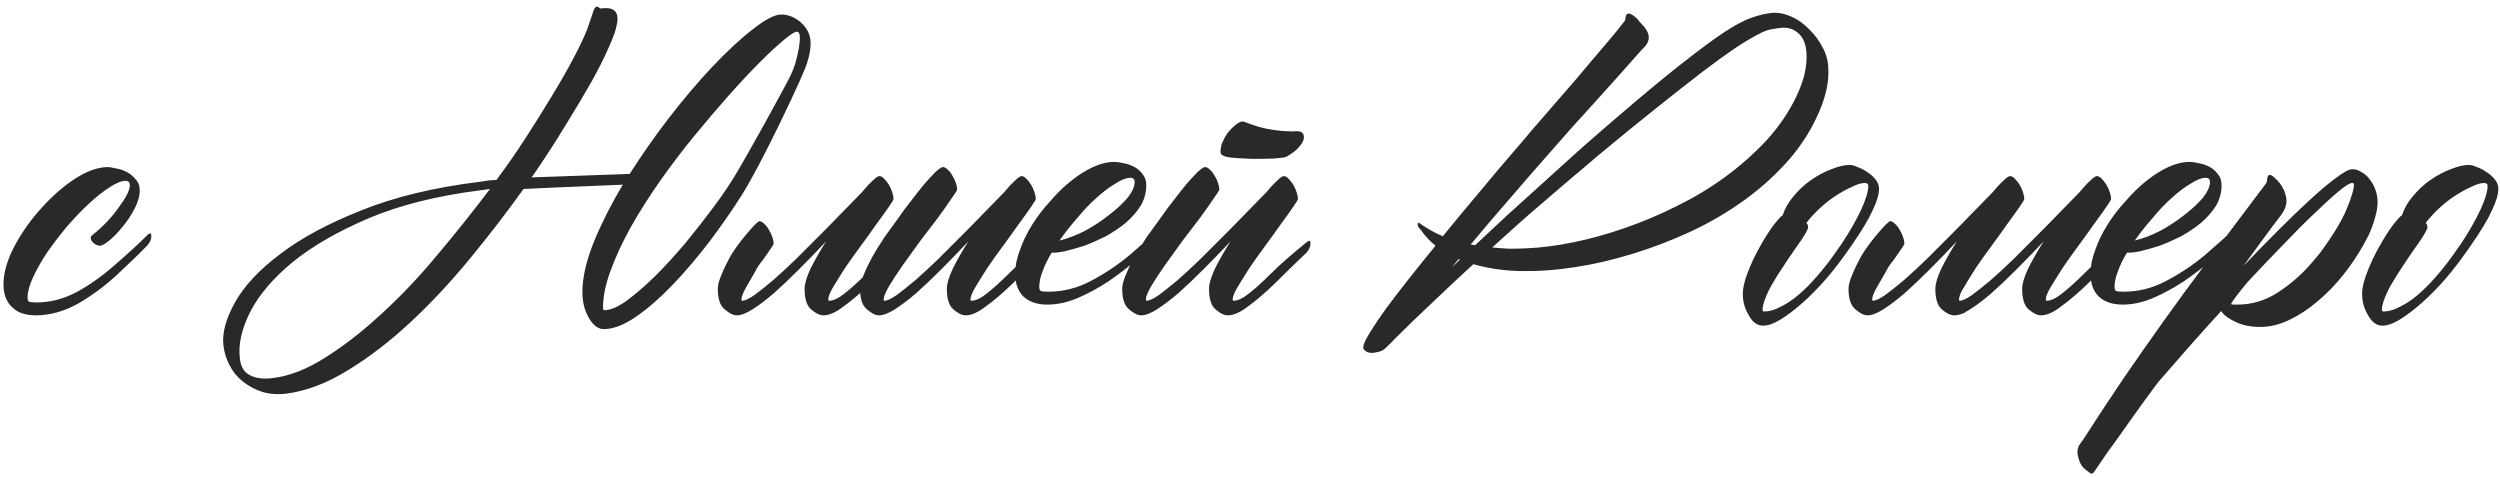 <?xml version="1.0" encoding="UTF-8"?> <svg xmlns="http://www.w3.org/2000/svg" width="435" height="83" viewBox="0 0 435 83" fill="none"><path d="M25.658 40.885C25.708 40.786 25.832 40.711 26.032 40.661C26.231 40.561 26.331 40.661 26.331 40.96C26.331 41.459 26.231 41.858 26.032 42.157C25.882 42.406 25.782 42.556 25.733 42.605C24.536 43.852 22.816 45.522 20.573 47.616C18.329 49.71 15.986 51.455 13.543 52.85C11.1 54.197 8.657 54.87 6.215 54.87C4.42 54.87 3.049 54.396 2.102 53.449C1.104 52.502 0.606 51.18 0.606 49.485C0.606 47.541 1.204 45.397 2.401 43.054C3.647 40.661 5.193 38.443 7.037 36.398C8.882 34.305 10.851 32.56 12.945 31.164C15.089 29.768 17.033 29.07 18.778 29.07C19.077 29.07 19.526 29.145 20.124 29.294C20.772 29.394 21.395 29.593 21.993 29.892C22.592 30.192 23.115 30.615 23.564 31.164C24.062 31.662 24.312 32.31 24.312 33.108C24.312 34.105 24.012 35.177 23.414 36.324C22.816 37.47 22.118 38.517 21.32 39.465C20.573 40.412 19.8 41.209 19.002 41.858C18.254 42.456 17.731 42.755 17.432 42.755C17.033 42.755 16.659 42.605 16.31 42.306C15.961 42.007 15.787 41.708 15.787 41.409C15.787 41.209 15.886 41.035 16.086 40.885C16.983 40.187 17.831 39.415 18.628 38.567C19.426 37.72 20.099 36.897 20.647 36.099C21.246 35.302 21.719 34.579 22.068 33.931C22.417 33.233 22.592 32.659 22.592 32.211C22.592 31.712 22.342 31.463 21.844 31.463C21.146 31.463 20.224 31.837 19.077 32.585C17.98 33.283 16.784 34.23 15.487 35.426C14.241 36.573 12.97 37.894 11.674 39.39C10.427 40.885 9.281 42.381 8.234 43.877C7.237 45.372 6.414 46.818 5.766 48.214C5.118 49.61 4.794 50.806 4.794 51.803C4.794 52.103 4.868 52.327 5.018 52.477C5.168 52.576 5.616 52.626 6.364 52.626C8.707 52.626 11.025 52.028 13.319 50.831C15.612 49.585 17.855 47.99 20.049 46.045C22.293 44.101 24.162 42.381 25.658 40.885ZM47.419 65.788C50.361 65.439 53.427 64.242 56.617 62.198C59.808 60.204 63.048 57.686 66.339 54.645C69.679 51.604 72.92 48.189 76.06 44.4C79.251 40.611 82.317 36.772 85.258 32.884L83.613 33.108C76.085 34.055 69.604 35.676 64.17 37.969C58.786 40.262 54.374 42.805 50.934 45.597C47.544 48.389 45.076 51.28 43.531 54.271C42.035 57.263 41.437 59.955 41.736 62.348C41.885 63.794 42.459 64.766 43.456 65.264C44.453 65.813 45.774 65.987 47.419 65.788ZM105.15 53.972C106.197 53.972 107.494 53.424 109.039 52.327C110.585 51.18 112.255 49.734 114.049 47.99C115.844 46.195 117.639 44.226 119.434 42.082C121.228 39.888 122.899 37.745 124.444 35.651C125.99 33.557 127.286 31.613 128.333 29.818C129.38 28.023 130.85 25.431 132.745 22.041C134.639 18.601 136.01 16.083 136.858 14.488C137.755 12.892 138.353 11.397 138.652 10.001C139.001 8.605 139.176 7.458 139.176 6.561C139.176 5.863 139.001 5.514 138.652 5.514C138.304 5.514 137.556 5.987 136.409 6.935C135.262 7.882 133.866 9.178 132.221 10.823C130.576 12.468 128.756 14.413 126.762 16.656C124.818 18.85 122.824 21.193 120.78 23.686C118.736 26.178 116.766 28.771 114.872 31.463C112.978 34.155 111.282 36.822 109.787 39.465C108.341 42.057 107.17 44.575 106.272 47.017C105.375 49.41 104.926 51.579 104.926 53.523C104.926 53.823 105.001 53.972 105.15 53.972ZM108.366 32.136C97.398 32.585 91.64 32.834 91.091 32.884C88.2 36.922 85.134 40.91 81.893 44.849C78.503 48.987 75.013 52.726 71.424 56.066C67.835 59.406 64.195 62.198 60.506 64.442C56.867 66.685 53.327 68.031 49.887 68.48C48.341 68.679 46.921 68.579 45.624 68.181C44.378 67.782 43.256 67.184 42.259 66.386C41.262 65.588 40.489 64.641 39.941 63.544C39.393 62.497 39.044 61.401 38.894 60.254C38.595 58.11 39.243 55.592 40.838 52.701C42.434 49.809 45.051 46.993 48.69 44.251C52.33 41.459 57.041 38.916 62.824 36.623C68.607 34.28 75.537 32.61 83.613 31.613C84.162 31.513 84.66 31.438 85.109 31.388C85.608 31.338 86.031 31.313 86.38 31.313C88.275 28.771 90.02 26.253 91.615 23.76C93.26 21.218 94.756 18.825 96.102 16.581C97.498 14.288 98.694 12.194 99.691 10.3C100.738 8.355 101.561 6.635 102.159 5.14C102.957 2.847 103.356 1.675 103.356 1.625C103.406 1.575 103.43 1.525 103.43 1.476C103.58 1.276 103.705 1.176 103.804 1.176C103.904 1.127 104.054 1.176 104.253 1.326C104.353 1.426 104.452 1.476 104.552 1.476C106.995 1.127 107.892 2.174 107.244 4.616C107.145 5.264 106.721 6.436 105.973 8.131C105.275 9.776 104.278 11.771 102.982 14.114C101.686 16.407 100.14 18.999 98.345 21.891C96.6 24.782 94.656 27.774 92.512 30.865C100.738 30.566 106.422 30.366 109.563 30.266C111.557 27.126 113.75 23.985 116.143 20.844C118.786 17.404 121.378 14.338 123.921 11.646C126.513 8.904 128.881 6.71 131.025 5.065C133.169 3.37 134.814 2.523 135.96 2.523C136.559 2.523 137.157 2.647 137.755 2.896C138.353 3.146 138.902 3.495 139.4 3.943C139.899 4.392 140.298 4.916 140.597 5.514C140.896 6.112 141.046 6.785 141.046 7.533C141.046 8.58 140.846 9.702 140.447 10.898C140.098 12.095 138.528 15.584 135.736 21.367C132.944 27.101 130.726 31.288 129.08 33.931C127.435 36.523 125.566 39.215 123.472 42.007C121.378 44.749 119.234 47.267 117.041 49.56C114.897 51.803 112.778 53.648 110.684 55.094C108.59 56.54 106.721 57.263 105.076 57.263C104.079 57.263 103.206 56.614 102.458 55.318C101.71 54.022 101.337 52.526 101.337 50.831C101.337 48.239 102.035 45.248 103.43 41.858C104.727 38.717 106.372 35.476 108.366 32.136ZM156.75 41.932C156.849 41.833 156.974 41.758 157.124 41.708C157.323 41.608 157.423 41.708 157.423 42.007C157.423 42.506 157.323 42.904 157.124 43.204C156.974 43.453 156.874 43.602 156.824 43.652C154.93 45.746 153.135 47.641 151.44 49.336C149.745 50.981 148.2 52.302 146.804 53.299C145.458 54.346 144.286 54.87 143.289 54.87C142.641 54.87 141.918 54.521 141.12 53.823C140.372 53.175 139.999 51.978 139.999 50.233C139.999 49.386 140.348 48.214 141.046 46.718C141.793 45.223 142.691 43.652 143.738 42.007C142.092 43.752 140.497 45.397 138.952 46.943C137.406 48.488 135.96 49.859 134.614 51.056C133.268 52.202 132.047 53.125 130.95 53.823C129.853 54.521 128.931 54.87 128.183 54.87C127.585 54.87 126.887 54.521 126.089 53.823C125.292 53.175 124.893 51.978 124.893 50.233C124.893 49.635 125.092 48.862 125.491 47.915C125.89 46.918 126.388 45.871 126.987 44.774C127.635 43.627 128.582 42.306 129.828 40.811C131.124 39.265 131.897 38.492 132.147 38.492C132.396 38.492 132.67 38.642 132.969 38.941C133.268 39.19 133.542 39.539 133.792 39.988C134.041 40.387 134.24 40.811 134.39 41.259C134.54 41.708 134.614 42.082 134.614 42.381C134.614 42.531 134.29 43.054 133.642 43.951C133.044 44.849 132.57 45.497 132.221 45.896C131.922 46.295 131.623 46.793 131.324 47.391C131.025 47.94 130.551 48.762 129.903 49.859C129.305 50.906 129.006 51.654 129.006 52.103C129.006 52.252 129.056 52.327 129.155 52.327C129.604 52.327 130.302 52.003 131.249 51.355C132.196 50.657 133.293 49.784 134.54 48.737C135.786 47.641 137.107 46.419 138.503 45.073C139.899 43.677 141.295 42.281 142.691 40.885C144.087 39.489 145.408 38.143 146.654 36.847C147.9 35.551 148.997 34.429 149.944 33.482C150.642 32.635 151.266 31.962 151.814 31.463C152.362 30.915 152.761 30.64 153.011 30.64C153.26 30.64 153.534 30.79 153.833 31.089C154.132 31.388 154.406 31.737 154.656 32.136C154.905 32.535 155.104 32.983 155.254 33.482C155.404 33.931 155.478 34.305 155.478 34.604C155.478 34.753 155.179 35.252 154.581 36.099C154.033 36.897 153.335 37.869 152.487 39.016C151.689 40.163 150.792 41.409 149.795 42.755C148.798 44.101 147.876 45.397 147.028 46.644C146.23 47.89 145.532 49.012 144.934 50.009C144.386 50.956 144.112 51.654 144.112 52.103C144.112 52.252 144.161 52.327 144.261 52.327C145.009 52.327 145.906 51.903 146.953 51.056C148.05 50.208 149.346 49.037 150.842 47.541C152.338 46.045 154.307 44.176 156.75 41.932ZM181.727 42.157C181.826 42.057 181.951 41.982 182.101 41.932C182.3 41.833 182.4 41.932 182.4 42.231C182.4 42.73 182.3 43.129 182.101 43.428C181.951 43.677 181.851 43.827 181.801 43.877C179.757 45.821 177.888 47.641 176.193 49.336C174.498 50.981 172.952 52.302 171.556 53.299C170.21 54.346 169.039 54.87 168.042 54.87C167.394 54.87 166.671 54.521 165.873 53.823C165.125 53.175 164.751 51.978 164.751 50.233C164.751 49.386 165.1 48.214 165.798 46.718C166.546 45.223 167.443 43.652 168.49 42.007C166.845 43.752 165.25 45.397 163.704 46.943C162.159 48.488 160.713 49.859 159.367 51.056C158.021 52.202 156.799 53.125 155.703 53.823C154.606 54.521 153.684 54.87 152.936 54.87C152.338 54.87 151.64 54.521 150.842 53.823C150.044 53.175 149.645 51.978 149.645 50.233C149.645 49.635 149.845 48.862 150.244 47.915C150.642 46.918 151.141 45.871 151.739 44.774C152.387 43.627 153.11 42.456 153.908 41.259C154.755 40.063 155.603 38.891 156.45 37.745C157.099 36.797 157.821 35.825 158.619 34.828C159.417 33.781 160.165 32.834 160.863 31.986C161.61 31.139 162.259 30.441 162.807 29.892C163.405 29.344 163.829 29.07 164.078 29.07C164.327 29.07 164.602 29.22 164.901 29.519C165.2 29.768 165.474 30.117 165.723 30.566C165.973 30.964 166.172 31.388 166.322 31.837C166.471 32.285 166.546 32.659 166.546 32.959C166.546 33.108 166.222 33.632 165.574 34.529C164.976 35.426 164.203 36.523 163.256 37.819C162.308 39.066 161.261 40.437 160.115 41.932C159.018 43.428 157.996 44.849 157.049 46.195C156.102 47.541 155.304 48.762 154.656 49.859C154.057 50.906 153.758 51.654 153.758 52.103C153.758 52.252 153.808 52.327 153.908 52.327C154.357 52.327 155.055 52.003 156.002 51.355C156.949 50.657 158.046 49.784 159.292 48.737C160.539 47.641 161.86 46.419 163.256 45.073C164.652 43.677 166.047 42.281 167.443 40.885C168.839 39.489 170.16 38.143 171.407 36.847C172.653 35.551 173.75 34.429 174.697 33.482C175.395 32.635 176.018 31.962 176.567 31.463C177.115 30.915 177.514 30.64 177.763 30.64C178.012 30.64 178.287 30.79 178.586 31.089C178.885 31.388 179.159 31.737 179.408 32.136C179.658 32.535 179.857 32.983 180.007 33.482C180.156 33.931 180.231 34.305 180.231 34.604C180.231 34.753 179.932 35.252 179.334 36.099C178.785 36.897 178.087 37.869 177.24 39.016C176.442 40.163 175.545 41.409 174.548 42.755C173.551 44.101 172.628 45.397 171.781 46.644C170.983 47.89 170.285 49.012 169.687 50.009C169.138 50.956 168.864 51.654 168.864 52.103C168.864 52.252 168.914 52.327 169.014 52.327C169.762 52.327 170.659 51.903 171.706 51.056C172.803 50.208 174.099 49.037 175.595 47.541C177.09 46.045 179.134 44.251 181.727 42.157ZM202.441 39.091C202.491 38.991 202.616 38.916 202.815 38.866C203.014 38.767 203.114 38.866 203.114 39.165C203.114 39.664 203.014 40.063 202.815 40.362C202.665 40.611 202.566 40.761 202.516 40.811C202.117 41.209 201.643 41.658 201.095 42.157C200.596 42.655 199.55 43.627 197.954 45.073C196.309 46.469 194.614 47.765 192.869 48.962C191.124 50.108 189.329 51.081 187.485 51.878C185.69 52.626 183.945 53 182.25 53C180.455 53 179.059 52.526 178.062 51.579C177.115 50.632 176.641 49.311 176.641 47.616C176.641 46.319 176.916 44.949 177.464 43.503C177.963 42.057 178.661 40.611 179.558 39.165C180.455 37.72 181.502 36.349 182.699 35.052C183.845 33.706 185.042 32.535 186.288 31.538C187.585 30.491 188.881 29.668 190.177 29.07C191.473 28.472 192.719 28.173 193.916 28.173C194.315 28.173 194.838 28.247 195.486 28.397C196.085 28.497 196.683 28.696 197.281 28.995C197.879 29.294 198.378 29.718 198.777 30.266C199.225 30.765 199.45 31.413 199.45 32.211C199.45 33.507 199.126 34.703 198.478 35.8C197.78 36.897 196.907 37.894 195.86 38.791C194.813 39.639 193.667 40.412 192.42 41.11C191.124 41.758 189.878 42.306 188.681 42.755C187.435 43.154 186.288 43.478 185.241 43.727C184.244 43.926 183.496 44.001 182.998 43.951C182.3 45.098 181.776 46.17 181.427 47.167C181.029 48.164 180.829 49.086 180.829 49.934C180.829 50.233 180.904 50.457 181.054 50.607C181.203 50.707 181.652 50.757 182.4 50.757C184.992 50.757 187.46 50.133 189.803 48.887C192.196 47.641 194.439 46.145 196.533 44.4C198.627 42.605 200.596 40.836 202.441 39.091ZM197.431 31.687C197.431 31.189 197.181 30.939 196.683 30.939C195.985 30.939 195.137 31.264 194.14 31.912C193.093 32.51 191.997 33.333 190.85 34.379C189.703 35.377 188.582 36.548 187.485 37.894C186.338 39.19 185.291 40.511 184.344 41.858C185.79 41.509 187.285 40.935 188.831 40.138C190.376 39.29 191.772 38.368 193.019 37.371C194.315 36.374 195.387 35.377 196.234 34.379C197.032 33.333 197.431 32.435 197.431 31.687ZM227.343 42.157C227.443 42.057 227.568 41.982 227.717 41.932C227.917 41.833 228.016 41.932 228.016 42.231C228.016 42.73 227.917 43.129 227.717 43.428C227.568 43.677 227.468 43.827 227.418 43.877C225.374 45.821 223.505 47.641 221.809 49.336C220.114 50.981 218.569 52.302 217.173 53.299C215.827 54.346 214.655 54.87 213.658 54.87C213.01 54.87 212.287 54.521 211.49 53.823C210.742 53.175 210.368 51.978 210.368 50.233C210.368 49.386 210.717 48.214 211.415 46.718C212.163 45.223 213.06 43.652 214.107 42.007C212.462 43.752 210.866 45.397 209.321 46.943C207.775 48.488 206.33 49.859 204.984 51.056C203.638 52.202 202.416 53.125 201.319 53.823C200.223 54.521 199.3 54.87 198.552 54.87C197.954 54.87 197.256 54.521 196.459 53.823C195.661 53.175 195.262 51.978 195.262 50.233C195.262 49.635 195.461 48.862 195.86 47.915C196.259 46.918 196.758 45.871 197.356 44.774C198.004 43.627 198.727 42.456 199.525 41.259C200.372 40.063 201.22 38.891 202.067 37.745C202.715 36.797 203.438 35.825 204.236 34.828C205.034 33.781 205.781 32.834 206.479 31.986C207.227 31.139 207.875 30.441 208.424 29.892C209.022 29.344 209.446 29.07 209.695 29.07C209.944 29.07 210.218 29.22 210.517 29.519C210.817 29.768 211.091 30.117 211.34 30.566C211.589 30.964 211.789 31.388 211.938 31.837C212.088 32.285 212.163 32.659 212.163 32.959C212.163 33.108 211.839 33.632 211.191 34.529C210.592 35.426 209.82 36.523 208.872 37.819C207.925 39.066 206.878 40.437 205.731 41.932C204.635 43.428 203.613 44.849 202.665 46.195C201.718 47.541 200.921 48.762 200.272 49.859C199.674 50.906 199.375 51.654 199.375 52.103C199.375 52.252 199.425 52.327 199.525 52.327C199.973 52.327 200.671 52.003 201.618 51.355C202.566 50.657 203.663 49.784 204.909 48.737C206.155 47.641 207.476 46.419 208.872 45.073C210.268 43.677 211.664 42.281 213.06 40.885C214.456 39.489 215.777 38.143 217.023 36.847C218.27 35.551 219.367 34.429 220.314 33.482C221.012 32.635 221.635 31.962 222.183 31.463C222.732 30.915 223.131 30.64 223.38 30.64C223.629 30.64 223.903 30.79 224.202 31.089C224.502 31.388 224.776 31.737 225.025 32.136C225.274 32.535 225.474 32.983 225.623 33.482C225.773 33.931 225.848 34.305 225.848 34.604C225.848 34.753 225.549 35.252 224.95 36.099C224.402 36.897 223.704 37.869 222.856 39.016C222.059 40.163 221.161 41.409 220.164 42.755C219.167 44.101 218.245 45.397 217.397 46.644C216.6 47.89 215.902 49.012 215.303 50.009C214.755 50.956 214.481 51.654 214.481 52.103C214.481 52.252 214.531 52.327 214.63 52.327C215.378 52.327 216.276 51.903 217.323 51.056C218.419 50.208 219.716 49.037 221.211 47.541C222.707 46.045 224.751 44.251 227.343 42.157ZM223.829 27.275C223.679 27.375 223.006 27.475 221.809 27.574C220.663 27.624 219.392 27.649 217.996 27.649C216.6 27.599 215.328 27.524 214.182 27.425C213.035 27.275 212.437 27.001 212.387 26.602C212.337 26.004 212.437 25.406 212.686 24.807C212.935 24.209 213.235 23.661 213.584 23.162C213.982 22.664 214.356 22.265 214.705 21.966C215.104 21.617 215.378 21.417 215.528 21.367C215.927 21.118 216.276 21.068 216.575 21.218C218.12 21.816 219.416 22.215 220.463 22.414C221.56 22.614 222.458 22.738 223.156 22.788C223.903 22.838 224.502 22.863 224.95 22.863C225.399 22.813 225.773 22.813 226.072 22.863C226.371 22.913 226.595 23.062 226.745 23.312C226.895 23.561 226.92 23.885 226.82 24.284C226.72 24.683 226.421 25.156 225.922 25.705C225.474 26.203 224.776 26.727 223.829 27.275ZM308.556 2.223C309.553 2.174 310.6 2.398 311.697 2.896C312.843 3.395 313.865 4.118 314.763 5.065C315.71 5.962 316.508 7.034 317.156 8.281C317.804 9.477 318.128 10.748 318.128 12.095C318.228 14.039 317.804 16.232 316.857 18.675C315.561 21.916 313.766 24.882 311.472 27.574C309.179 30.217 306.562 32.61 303.62 34.753C300.729 36.847 297.588 38.692 294.198 40.287C290.858 41.833 287.468 43.129 284.028 44.176C280.638 45.223 277.297 45.995 274.007 46.494C270.766 46.993 267.8 47.217 265.108 47.167C263.662 47.167 262.191 47.067 260.696 46.868C259.2 46.669 257.754 46.369 256.359 45.971C253.916 48.214 251.548 50.432 249.254 52.626C246.961 54.77 244.792 56.864 242.748 58.908L242.674 58.983C242.374 59.331 242.025 59.681 241.627 60.029C241.278 60.428 240.904 60.752 240.505 61.002C240.206 61.151 239.857 61.251 239.458 61.301C239.059 61.401 238.685 61.425 238.336 61.376C237.987 61.326 237.713 61.201 237.514 61.002C237.264 60.852 237.165 60.628 237.214 60.329C237.264 59.83 237.663 58.983 238.411 57.786C239.109 56.639 240.031 55.268 241.178 53.673C242.325 52.127 243.646 50.408 245.141 48.513C246.637 46.619 248.182 44.699 249.778 42.755C248.781 41.957 247.908 41.01 247.16 39.913C246.911 39.714 246.762 39.489 246.712 39.24C246.612 39.091 246.637 38.941 246.786 38.791C246.886 38.742 246.936 38.742 246.936 38.791C246.986 38.841 247.061 38.891 247.16 38.941C248.257 39.739 249.553 40.462 251.049 41.11C252.744 39.016 254.414 36.997 256.059 35.052C257.705 33.058 259.225 31.239 260.621 29.593C262.017 27.948 263.213 26.552 264.211 25.406C265.208 24.259 265.881 23.461 266.23 23.013C268.024 20.919 269.819 18.85 271.614 16.806C273.409 14.762 275.029 12.867 276.475 11.122C277.97 9.377 279.242 7.882 280.289 6.635C281.336 5.389 282.058 4.492 282.457 3.943C282.707 3.694 282.831 3.42 282.831 3.121C282.931 2.323 283.33 2.149 284.028 2.597C284.576 2.946 284.975 3.32 285.224 3.719C285.424 3.918 285.598 4.118 285.748 4.317C285.947 4.467 286.122 4.666 286.271 4.916C287.168 6.112 287.094 7.234 286.047 8.281L285.673 8.655C284.078 10.449 282.457 12.269 280.812 14.114C279.366 15.709 277.771 17.479 276.026 19.423C274.281 21.318 272.586 23.212 270.941 25.107C267.551 28.945 264.684 32.236 262.341 34.978C259.998 37.67 257.854 40.187 255.91 42.531C256.01 42.58 256.134 42.605 256.284 42.605C256.433 42.605 256.558 42.63 256.658 42.68C258.452 40.985 260.347 39.215 262.341 37.371C264.385 35.526 266.454 33.657 268.548 31.762C270.642 29.868 272.736 27.973 274.83 26.079C276.973 24.184 279.067 22.364 281.111 20.62C285.748 16.631 289.561 13.466 292.553 11.122C295.594 8.729 298.087 6.885 300.031 5.589C302.025 4.292 303.645 3.445 304.892 3.046C306.138 2.597 307.359 2.323 308.556 2.223ZM252.694 46.419C252.944 46.22 253.168 46.02 253.367 45.821C253.567 45.622 253.791 45.397 254.04 45.148C253.941 45.148 253.866 45.123 253.816 45.073L252.694 46.419ZM312.519 16.881C313.367 15.136 313.915 13.515 314.165 12.02C314.414 10.474 314.414 9.153 314.165 8.056C313.915 6.96 313.417 6.137 312.669 5.589C311.921 4.99 310.999 4.741 309.902 4.841C309.404 4.891 308.905 4.965 308.406 5.065C307.908 5.115 307.285 5.314 306.537 5.663C305.789 6.012 304.842 6.536 303.695 7.234C302.549 7.932 301.078 8.929 299.283 10.225C297.488 11.521 295.295 13.191 292.702 15.235C290.16 17.23 287.069 19.697 283.429 22.639C281.834 23.935 280.114 25.356 278.269 26.901C276.425 28.447 274.481 30.092 272.437 31.837C270.393 33.582 268.274 35.401 266.08 37.296C263.936 39.19 261.793 41.11 259.649 43.054C260.646 43.154 261.643 43.229 262.64 43.278C263.637 43.278 264.634 43.254 265.631 43.204C268.124 43.104 270.841 42.755 273.783 42.157C276.724 41.558 279.69 40.736 282.682 39.689C285.723 38.642 288.739 37.371 291.73 35.875C294.771 34.379 297.588 32.684 300.18 30.79C302.823 28.846 305.216 26.727 307.359 24.433C309.503 22.09 311.223 19.573 312.519 16.881ZM322.241 42.605C320.596 44.998 319.1 46.968 317.754 48.513C316.408 50.059 315.062 51.43 313.716 52.626C312.37 53.823 311.099 54.795 309.902 55.543C308.706 56.29 307.659 56.664 306.761 56.664C305.764 56.664 304.942 56.066 304.293 54.87C303.595 53.723 303.246 52.477 303.246 51.13C303.246 50.084 303.546 48.812 304.144 47.317C304.742 45.771 305.44 44.3 306.238 42.904C307.035 41.459 307.808 40.237 308.556 39.24C309.354 38.193 309.902 37.595 310.201 37.446C310.55 36.299 311.173 35.202 312.071 34.155C312.968 33.058 313.99 32.111 315.137 31.313C316.283 30.516 317.455 29.892 318.651 29.444C319.898 28.945 320.97 28.696 321.867 28.696C322.216 28.696 322.665 28.821 323.213 29.07C323.811 29.269 324.385 29.569 324.933 29.967C325.482 30.316 325.955 30.74 326.354 31.239C326.753 31.737 326.952 32.261 326.952 32.809C326.952 33.806 326.578 35.077 325.83 36.623C325.133 38.168 323.936 40.163 322.241 42.605ZM320.521 42.306C321.867 40.262 322.964 38.343 323.811 36.548C324.659 34.703 325.083 33.307 325.083 32.36C325.083 32.011 324.883 31.837 324.484 31.837C323.886 31.837 323.138 32.061 322.241 32.51C321.344 32.909 320.396 33.432 319.399 34.08C318.402 34.728 317.455 35.476 316.558 36.324C315.66 37.171 314.912 37.994 314.314 38.791C314.514 38.991 314.613 39.24 314.613 39.539C314.613 39.839 314.214 40.586 313.417 41.783L312.22 43.503C311.622 44.35 310.999 45.273 310.351 46.27C309.703 47.217 309.104 48.164 308.556 49.111C308.008 50.009 307.559 50.906 307.21 51.803C306.861 52.651 306.686 53.374 306.686 53.972C306.686 54.122 306.786 54.197 306.986 54.197C307.883 54.197 308.83 53.922 309.827 53.374C310.874 52.875 311.921 52.177 312.968 51.28C314.015 50.383 315.037 49.361 316.034 48.214C317.081 47.017 318.053 45.796 318.951 44.55L320.521 42.306ZM341.983 54.271V54.346C341.285 54.695 340.637 54.87 340.039 54.87C339.391 54.87 338.668 54.521 337.87 53.823C337.123 53.175 336.749 51.978 336.749 50.233C336.749 49.386 337.098 48.214 337.796 46.718C338.543 45.223 339.441 43.652 340.488 42.007C338.842 43.752 337.247 45.397 335.702 46.943C334.156 48.488 332.71 49.859 331.364 51.056C330.018 52.202 328.797 53.125 327.7 53.823C326.603 54.521 325.681 54.87 324.933 54.87C324.335 54.87 323.637 54.521 322.839 53.823C322.042 53.175 321.643 51.978 321.643 50.233C321.643 49.635 321.842 48.862 322.241 47.915C322.64 46.918 323.138 45.871 323.737 44.774C324.385 43.627 325.332 42.306 326.578 40.811C327.875 39.265 328.647 38.492 328.897 38.492C329.146 38.492 329.42 38.642 329.719 38.941C330.018 39.19 330.292 39.539 330.542 39.988C330.791 40.387 330.99 40.811 331.14 41.259C331.29 41.708 331.364 42.082 331.364 42.381C331.364 42.531 331.04 43.054 330.392 43.951C329.794 44.849 329.32 45.497 328.971 45.896C328.672 46.295 328.373 46.793 328.074 47.391C327.775 47.94 327.301 48.762 326.653 49.859C326.055 50.906 325.756 51.654 325.756 52.103C325.756 52.252 325.806 52.327 325.905 52.327C326.354 52.327 327.052 52.003 327.999 51.355C328.946 50.657 330.043 49.784 331.29 48.737C332.536 47.641 333.857 46.419 335.253 45.073C336.649 43.677 338.045 42.281 339.441 40.885C340.837 39.489 342.158 38.143 343.404 36.847C344.651 35.551 345.747 34.429 346.695 33.482C347.392 32.635 348.016 31.962 348.564 31.463C349.112 30.915 349.511 30.64 349.761 30.64C350.01 30.64 350.284 30.79 350.583 31.089C350.882 31.388 351.156 31.737 351.406 32.136C351.655 32.535 351.854 32.983 352.004 33.482C352.154 33.931 352.228 34.305 352.228 34.604C352.228 34.753 351.929 35.252 351.331 36.099C350.783 36.897 350.085 37.869 349.237 39.016C348.439 40.163 347.542 41.409 346.545 42.755C345.548 44.101 344.626 45.397 343.778 46.644C342.98 47.89 342.307 48.987 341.759 49.934C341.31 50.632 341.036 51.205 340.936 51.654V51.729C340.887 51.878 340.862 52.003 340.862 52.103C340.862 52.252 340.911 52.327 341.011 52.327C341.46 52.327 342.158 52.003 343.105 51.355C344.052 50.657 345.149 49.784 346.395 48.737C347.642 47.641 348.963 46.419 350.359 45.073C351.755 43.677 353.151 42.281 354.547 40.885C355.943 39.489 357.264 38.143 358.51 36.847C359.756 35.551 360.853 34.429 361.8 33.482C362.498 32.635 363.122 31.962 363.67 31.463C364.218 30.915 364.617 30.64 364.866 30.64C365.116 30.64 365.39 30.79 365.689 31.089C365.988 31.388 366.262 31.737 366.512 32.136C366.761 32.535 366.96 32.983 367.11 33.482C367.259 33.931 367.334 34.305 367.334 34.604C367.334 34.753 367.035 35.252 366.437 36.099C365.888 36.897 365.19 37.869 364.343 39.016C363.545 40.163 362.648 41.409 361.651 42.755C360.654 44.101 359.731 45.397 358.884 46.644C358.086 47.89 357.388 49.012 356.79 50.009C356.242 50.956 355.967 51.654 355.967 52.103C355.967 52.252 356.017 52.327 356.117 52.327C356.865 52.327 357.762 51.903 358.809 51.056C359.906 50.208 361.202 49.037 362.698 47.541C364.193 46.045 366.237 44.251 368.83 42.157C368.93 42.057 369.054 41.982 369.204 41.932C369.403 41.833 369.503 41.932 369.503 42.231C369.503 42.73 369.403 43.129 369.204 43.428C369.054 43.677 368.954 43.827 368.905 43.877C366.861 45.821 364.991 47.641 363.296 49.336C361.601 50.981 360.055 52.302 358.66 53.299C357.313 54.346 356.142 54.87 355.145 54.87C354.497 54.87 353.774 54.521 352.976 53.823C352.228 53.175 351.854 51.978 351.854 50.233C351.854 49.386 352.203 48.214 352.901 46.718C353.649 45.223 354.547 43.652 355.594 42.007C353.948 43.752 352.353 45.397 350.808 46.943C349.262 48.488 347.816 49.859 346.47 51.056C345.124 52.202 343.903 53.125 342.806 53.823C342.507 54.022 342.233 54.172 341.983 54.271ZM389.544 39.091C389.594 38.991 389.719 38.916 389.918 38.866C390.118 38.767 390.217 38.866 390.217 39.165C390.217 39.664 390.118 40.063 389.918 40.362C389.769 40.611 389.669 40.761 389.619 40.811C389.22 41.209 388.747 41.658 388.198 42.157C387.7 42.655 386.653 43.627 385.057 45.073C383.412 46.469 381.717 47.765 379.972 48.962C378.227 50.108 376.433 51.081 374.588 51.878C372.793 52.626 371.048 53 369.353 53C367.559 53 366.163 52.526 365.166 51.579C364.218 50.632 363.745 49.311 363.745 47.616C363.745 46.319 364.019 44.949 364.567 43.503C365.066 42.057 365.764 40.611 366.661 39.165C367.559 37.72 368.605 36.349 369.802 35.052C370.949 33.706 372.145 32.535 373.391 31.538C374.688 30.491 375.984 29.668 377.28 29.07C378.576 28.472 379.823 28.173 381.019 28.173C381.418 28.173 381.942 28.247 382.59 28.397C383.188 28.497 383.786 28.696 384.384 28.995C384.983 29.294 385.481 29.718 385.88 30.266C386.329 30.765 386.553 31.413 386.553 32.211C386.553 33.507 386.229 34.703 385.581 35.8C384.883 36.897 384.01 37.894 382.964 38.791C381.917 39.639 380.77 40.412 379.524 41.11C378.227 41.758 376.981 42.306 375.785 42.755C374.538 43.154 373.391 43.478 372.345 43.727C371.347 43.926 370.6 44.001 370.101 43.951C369.403 45.098 368.88 46.17 368.531 47.167C368.132 48.164 367.932 49.086 367.932 49.934C367.932 50.233 368.007 50.457 368.157 50.607C368.306 50.707 368.755 50.757 369.503 50.757C372.095 50.757 374.563 50.133 376.906 48.887C379.299 47.641 381.543 46.145 383.637 44.4C385.73 42.605 387.7 40.836 389.544 39.091ZM384.534 31.687C384.534 31.189 384.285 30.939 383.786 30.939C383.088 30.939 382.241 31.264 381.244 31.912C380.197 32.51 379.1 33.333 377.953 34.379C376.807 35.377 375.685 36.548 374.588 37.894C373.441 39.19 372.394 40.511 371.447 41.858C372.893 41.509 374.389 40.935 375.934 40.138C377.48 39.29 378.875 38.368 380.122 37.371C381.418 36.374 382.49 35.377 383.337 34.379C384.135 33.333 384.534 32.435 384.534 31.687ZM411.156 42.755C410.209 44.45 409.062 46.145 407.716 47.84C406.42 49.485 404.974 50.981 403.379 52.327C401.833 53.673 400.188 54.77 398.443 55.617C396.698 56.465 394.978 56.889 393.283 56.889C391.588 56.889 390.143 56.59 388.946 55.991C387.75 55.443 386.927 54.82 386.478 54.122C384.434 56.365 382.49 58.534 380.645 60.628C378.751 62.771 377.031 64.741 375.485 66.535C374.04 68.48 372.694 70.324 371.447 72.069C370.201 73.814 369.104 75.36 368.157 76.706C367.16 78.052 366.362 79.174 365.764 80.071C365.116 81.018 364.692 81.641 364.493 81.94C364.243 82.389 363.969 82.514 363.67 82.314C363.371 82.115 362.997 81.816 362.548 81.417C362.149 81.018 361.85 80.445 361.651 79.697C361.402 78.949 361.426 78.226 361.726 77.528C361.925 77.229 362.174 76.88 362.473 76.481C365.016 72.543 367.384 68.953 369.578 65.713C371.771 62.522 374.04 59.282 376.383 55.991C378.726 52.701 381.318 49.161 384.16 45.372C387.002 41.583 390.342 37.146 394.181 32.061C394.28 31.912 394.355 31.787 394.405 31.687C394.455 31.538 394.48 31.363 394.48 31.164C394.58 30.366 394.929 30.217 395.527 30.715C396.673 31.662 397.396 32.734 397.695 33.931C398.044 35.077 397.795 36.224 396.948 37.371C395.951 38.667 394.904 40.063 393.807 41.558C392.71 43.054 391.563 44.624 390.367 46.27C392.461 44.076 394.505 41.982 396.499 39.988C398.543 37.944 400.413 36.149 402.108 34.604C403.852 33.008 405.348 31.762 406.594 30.865C407.841 29.918 408.738 29.444 409.287 29.444C409.885 29.444 410.433 29.618 410.932 29.967C411.48 30.266 411.954 30.69 412.353 31.239C412.751 31.737 413.076 32.335 413.325 33.033C413.574 33.731 413.699 34.454 413.699 35.202C413.699 36 413.549 36.897 413.25 37.894C413.001 38.841 412.627 39.863 412.128 40.96L411.156 42.755ZM391.115 49.037C389.37 51.13 388.398 52.427 388.198 52.925C388.248 52.925 388.373 52.95 388.572 53C388.772 53 389.021 53 389.32 53C391.763 53 394.056 52.327 396.2 50.981C398.393 49.585 400.363 47.89 402.108 45.896L403.678 44.026C404.575 42.83 405.398 41.633 406.146 40.437C406.894 39.24 407.517 38.118 408.015 37.072C408.514 35.975 408.888 35.003 409.137 34.155C409.436 33.307 409.586 32.635 409.586 32.136C409.586 31.937 409.486 31.837 409.287 31.837C408.888 31.837 408.115 32.31 406.968 33.258C405.822 34.205 404.426 35.476 402.781 37.072C401.135 38.617 399.316 40.437 397.322 42.531C395.327 44.575 393.258 46.743 391.115 49.037ZM430.001 42.605C428.356 44.998 426.86 46.968 425.514 48.513C424.168 50.059 422.822 51.43 421.476 52.626C420.13 53.823 418.859 54.795 417.662 55.543C416.466 56.29 415.419 56.664 414.521 56.664C413.524 56.664 412.702 56.066 412.054 54.87C411.356 53.723 411.007 52.477 411.007 51.13C411.007 50.084 411.306 48.812 411.904 47.317C412.502 45.771 413.2 44.3 413.998 42.904C414.795 41.459 415.568 40.237 416.316 39.24C417.114 38.193 417.662 37.595 417.961 37.446C418.31 36.299 418.933 35.202 419.831 34.155C420.728 33.058 421.75 32.111 422.897 31.313C424.043 30.516 425.215 29.892 426.412 29.444C427.658 28.945 428.73 28.696 429.627 28.696C429.976 28.696 430.425 28.821 430.973 29.07C431.571 29.269 432.145 29.569 432.693 29.967C433.242 30.316 433.715 30.74 434.114 31.239C434.513 31.737 434.712 32.261 434.712 32.809C434.712 33.806 434.338 35.077 433.591 36.623C432.893 38.168 431.696 40.163 430.001 42.605ZM428.281 42.306C429.627 40.262 430.724 38.343 431.571 36.548C432.419 34.703 432.843 33.307 432.843 32.36C432.843 32.011 432.643 31.837 432.245 31.837C431.646 31.837 430.898 32.061 430.001 32.51C429.104 32.909 428.156 33.432 427.159 34.08C426.162 34.728 425.215 35.476 424.318 36.324C423.42 37.171 422.672 37.994 422.074 38.791C422.274 38.991 422.373 39.24 422.373 39.539C422.373 39.839 421.975 40.586 421.177 41.783L419.98 43.503C419.382 44.35 418.759 45.273 418.111 46.27C417.463 47.217 416.864 48.164 416.316 49.111C415.768 50.009 415.319 50.906 414.97 51.803C414.621 52.651 414.447 53.374 414.447 53.972C414.447 54.122 414.546 54.197 414.746 54.197C415.643 54.197 416.59 53.922 417.587 53.374C418.634 52.875 419.681 52.177 420.728 51.28C421.775 50.383 422.797 49.361 423.794 48.214C424.841 47.017 425.813 45.796 426.711 44.55L428.281 42.306Z" fill="#292929"></path></svg> 